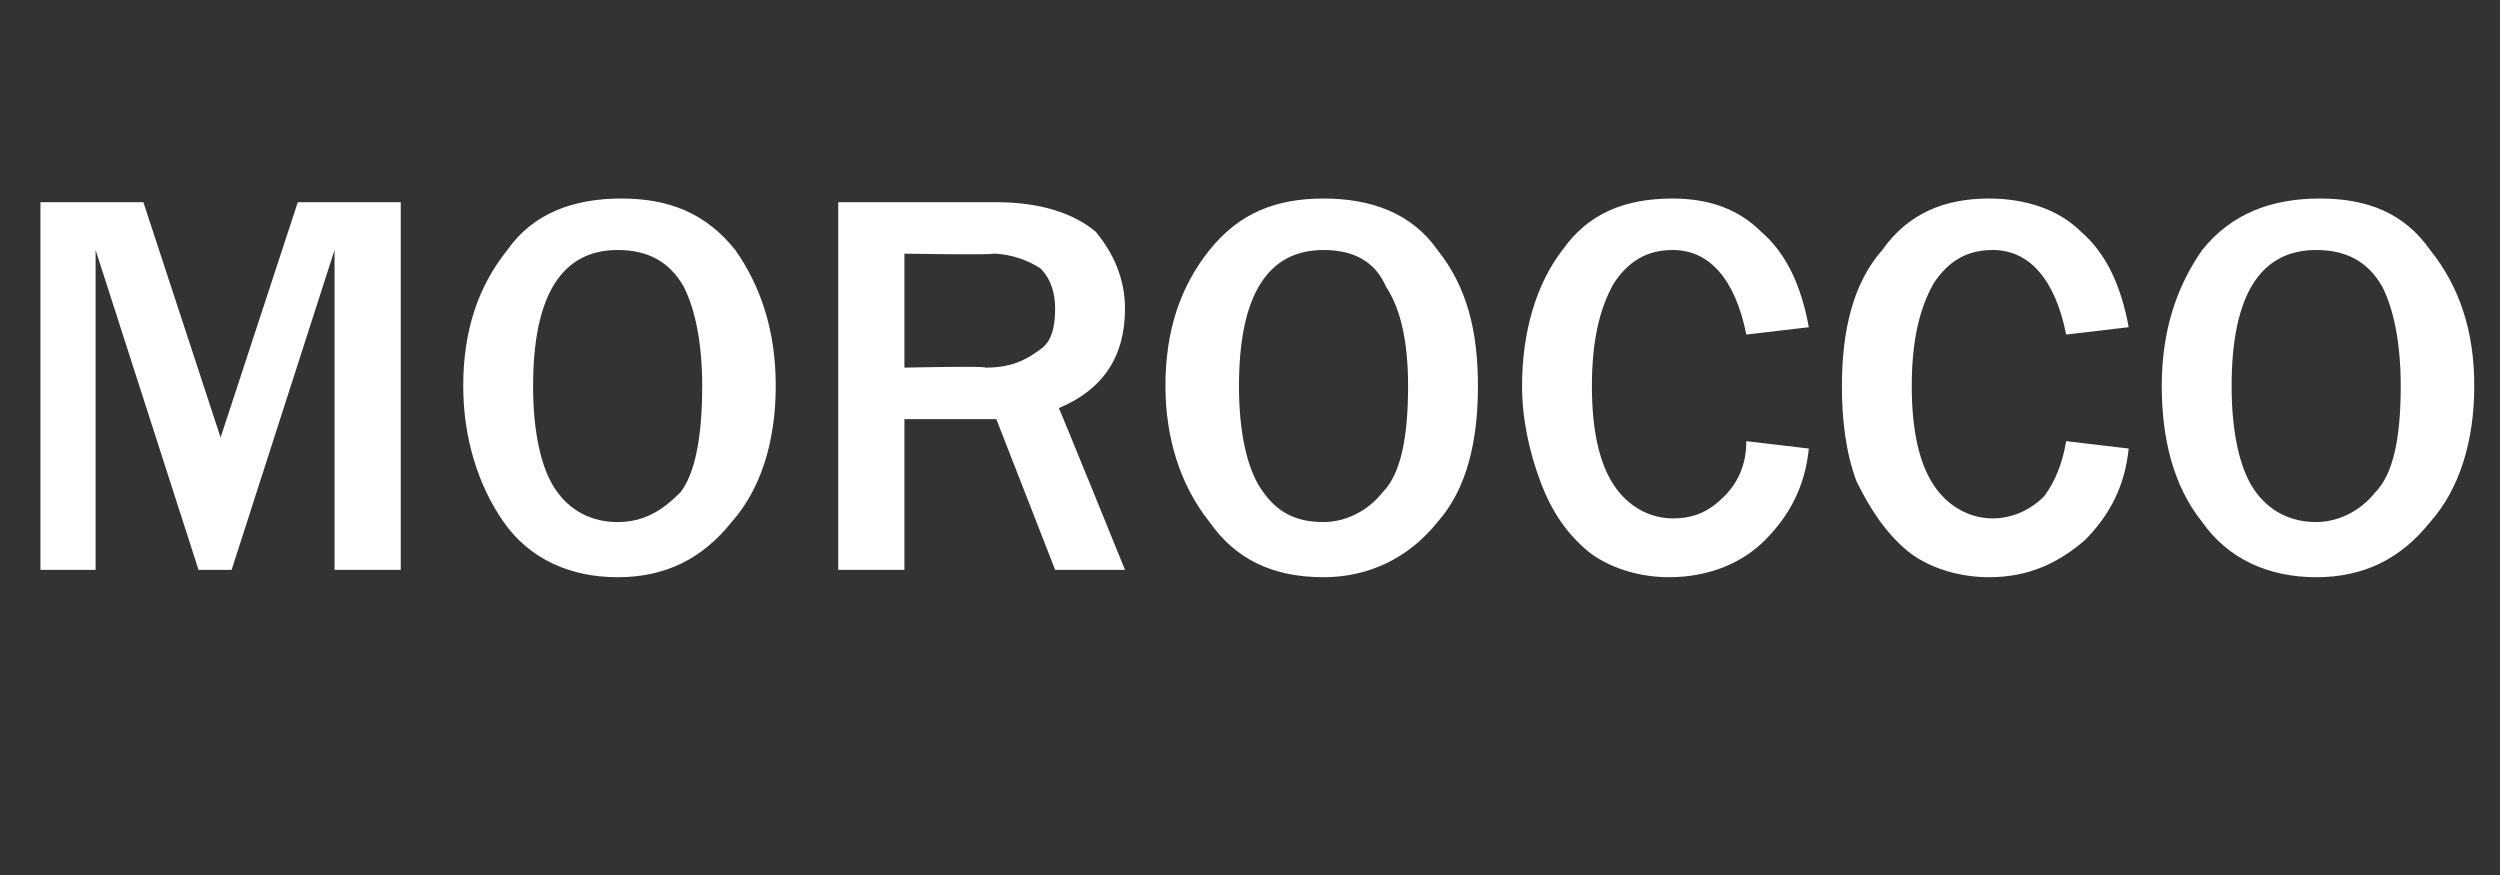 <?xml version="1.0" standalone="no"?><!DOCTYPE svg PUBLIC "-//W3C//DTD SVG 1.1//EN" "http://www.w3.org/Graphics/SVG/1.1/DTD/svg11.dtd"><svg xmlns="http://www.w3.org/2000/svg" version="1.1" width="68px" height="23.8px" viewBox="0 -5 68 23.8" style="top:-5px"><rect x="0" y="-5" width="68" height="23.8" fill="#333333" stroke="none"/><desc>MOROCCO</desc><defs/><g id="Polygon117918"><path d="m10.9 10.5H9.1V1.8l-2.8 8.7h-.9L2.6 1.8v8.7H1.1v-10h2.8L6 6.9L8.1.5h2.8v10zm5.9.2c-1.3 0-2.4-.5-3.1-1.5c-.7-1-1.1-2.3-1.1-3.7c0-1.5.4-2.7 1.2-3.7c.7-1 1.8-1.4 3.1-1.4c1.3 0 2.3.4 3.1 1.4c.7 1 1.1 2.2 1.1 3.7c0 1.5-.4 2.8-1.2 3.7c-.8 1-1.8 1.5-3.1 1.5zm0-1.5c.7 0 1.2-.3 1.7-.8c.4-.5.6-1.5.6-2.9c0-1.2-.2-2.1-.5-2.7c-.4-.7-1-1-1.8-1c-1.5 0-2.3 1.2-2.3 3.7c0 1.2.2 2.2.6 2.8c.4.6 1 .9 1.7.9zm13.8 1.3h-1.9l-1.6-4.1h-2.5v4.1h-1.8v-10h4.3c1.2 0 2.1.3 2.7.8c.5.6.8 1.3.8 2.1c0 1.3-.6 2.2-1.8 2.7c.01-.01 1.8 4.4 1.8 4.4zm-6-5.5s2.21-.05 2.2 0c.7 0 1.1-.2 1.5-.5c.3-.2.4-.6.4-1.1c0-.4-.1-.8-.4-1.1c-.3-.2-.8-.4-1.3-.4c-.05.04-2.4 0-2.4 0v3.1zM36 10.7c-1.4 0-2.4-.5-3.1-1.5c-.8-1-1.2-2.3-1.2-3.7c0-1.5.4-2.7 1.2-3.7C33.7.8 34.7.4 36 .4c1.3 0 2.4.4 3.1 1.4c.8 1 1.1 2.2 1.1 3.7c0 1.5-.3 2.8-1.1 3.7c-.8 1-1.9 1.5-3.1 1.5zm0-1.5c.6 0 1.2-.3 1.6-.8c.5-.5.7-1.5.7-2.9c0-1.2-.2-2.1-.6-2.7c-.3-.7-.9-1-1.7-1c-1.5 0-2.3 1.2-2.3 3.7c0 1.2.2 2.2.6 2.8c.4.6.9.9 1.7.9zM47.5 7l1.7.2c-.1 1-.5 1.8-1.2 2.5c-.6.6-1.5 1-2.6 1c-.9 0-1.7-.3-2.2-.7c-.6-.5-1-1.1-1.3-1.9c-.3-.8-.5-1.7-.5-2.6c0-1.5.4-2.8 1.1-3.7c.7-1 1.7-1.4 3-1.4c1 0 1.8.3 2.4.9c.7.6 1.1 1.5 1.3 2.6l-1.7.2c-.3-1.5-1-2.3-2-2.3c-.7 0-1.2.3-1.6.9c-.4.7-.6 1.6-.6 2.8c0 1.2.2 2.1.6 2.7c.4.6 1 .9 1.6.9c.6 0 1-.2 1.4-.6c.4-.4.6-.9.6-1.5zm8.7 0l1.7.2c-.1 1-.5 1.8-1.2 2.5c-.7.6-1.5 1-2.6 1c-.9 0-1.7-.3-2.2-.7c-.6-.5-1-1.1-1.4-1.9c-.3-.8-.4-1.7-.4-2.6c0-1.5.3-2.8 1.1-3.7c.7-1 1.7-1.4 2.9-1.4c1 0 1.9.3 2.5.9c.7.6 1.1 1.5 1.3 2.6l-1.7.2c-.3-1.5-1-2.3-2-2.3c-.7 0-1.2.3-1.6.9c-.4.7-.6 1.6-.6 2.8c0 1.2.2 2.1.6 2.7c.4.6 1 .9 1.6.9c.5 0 1-.2 1.4-.6c.3-.4.5-.9.6-1.5zm6.8 3.7c-1.3 0-2.4-.5-3.1-1.5c-.8-1-1.1-2.3-1.1-3.7c0-1.5.4-2.7 1.1-3.7c.8-1 1.9-1.4 3.2-1.4c1.3 0 2.3.4 3 1.4c.8 1 1.2 2.2 1.2 3.7c0 1.5-.4 2.8-1.2 3.7c-.8 1-1.8 1.5-3.1 1.5zm0-1.5c.6 0 1.2-.3 1.6-.8c.5-.5.7-1.5.7-2.9c0-1.2-.2-2.1-.5-2.7c-.4-.7-1-1-1.8-1c-1.5 0-2.3 1.2-2.3 3.7c0 1.2.2 2.2.6 2.8c.4.6 1 .9 1.7.9z" stroke="none" fill="#fff"/></g></svg>